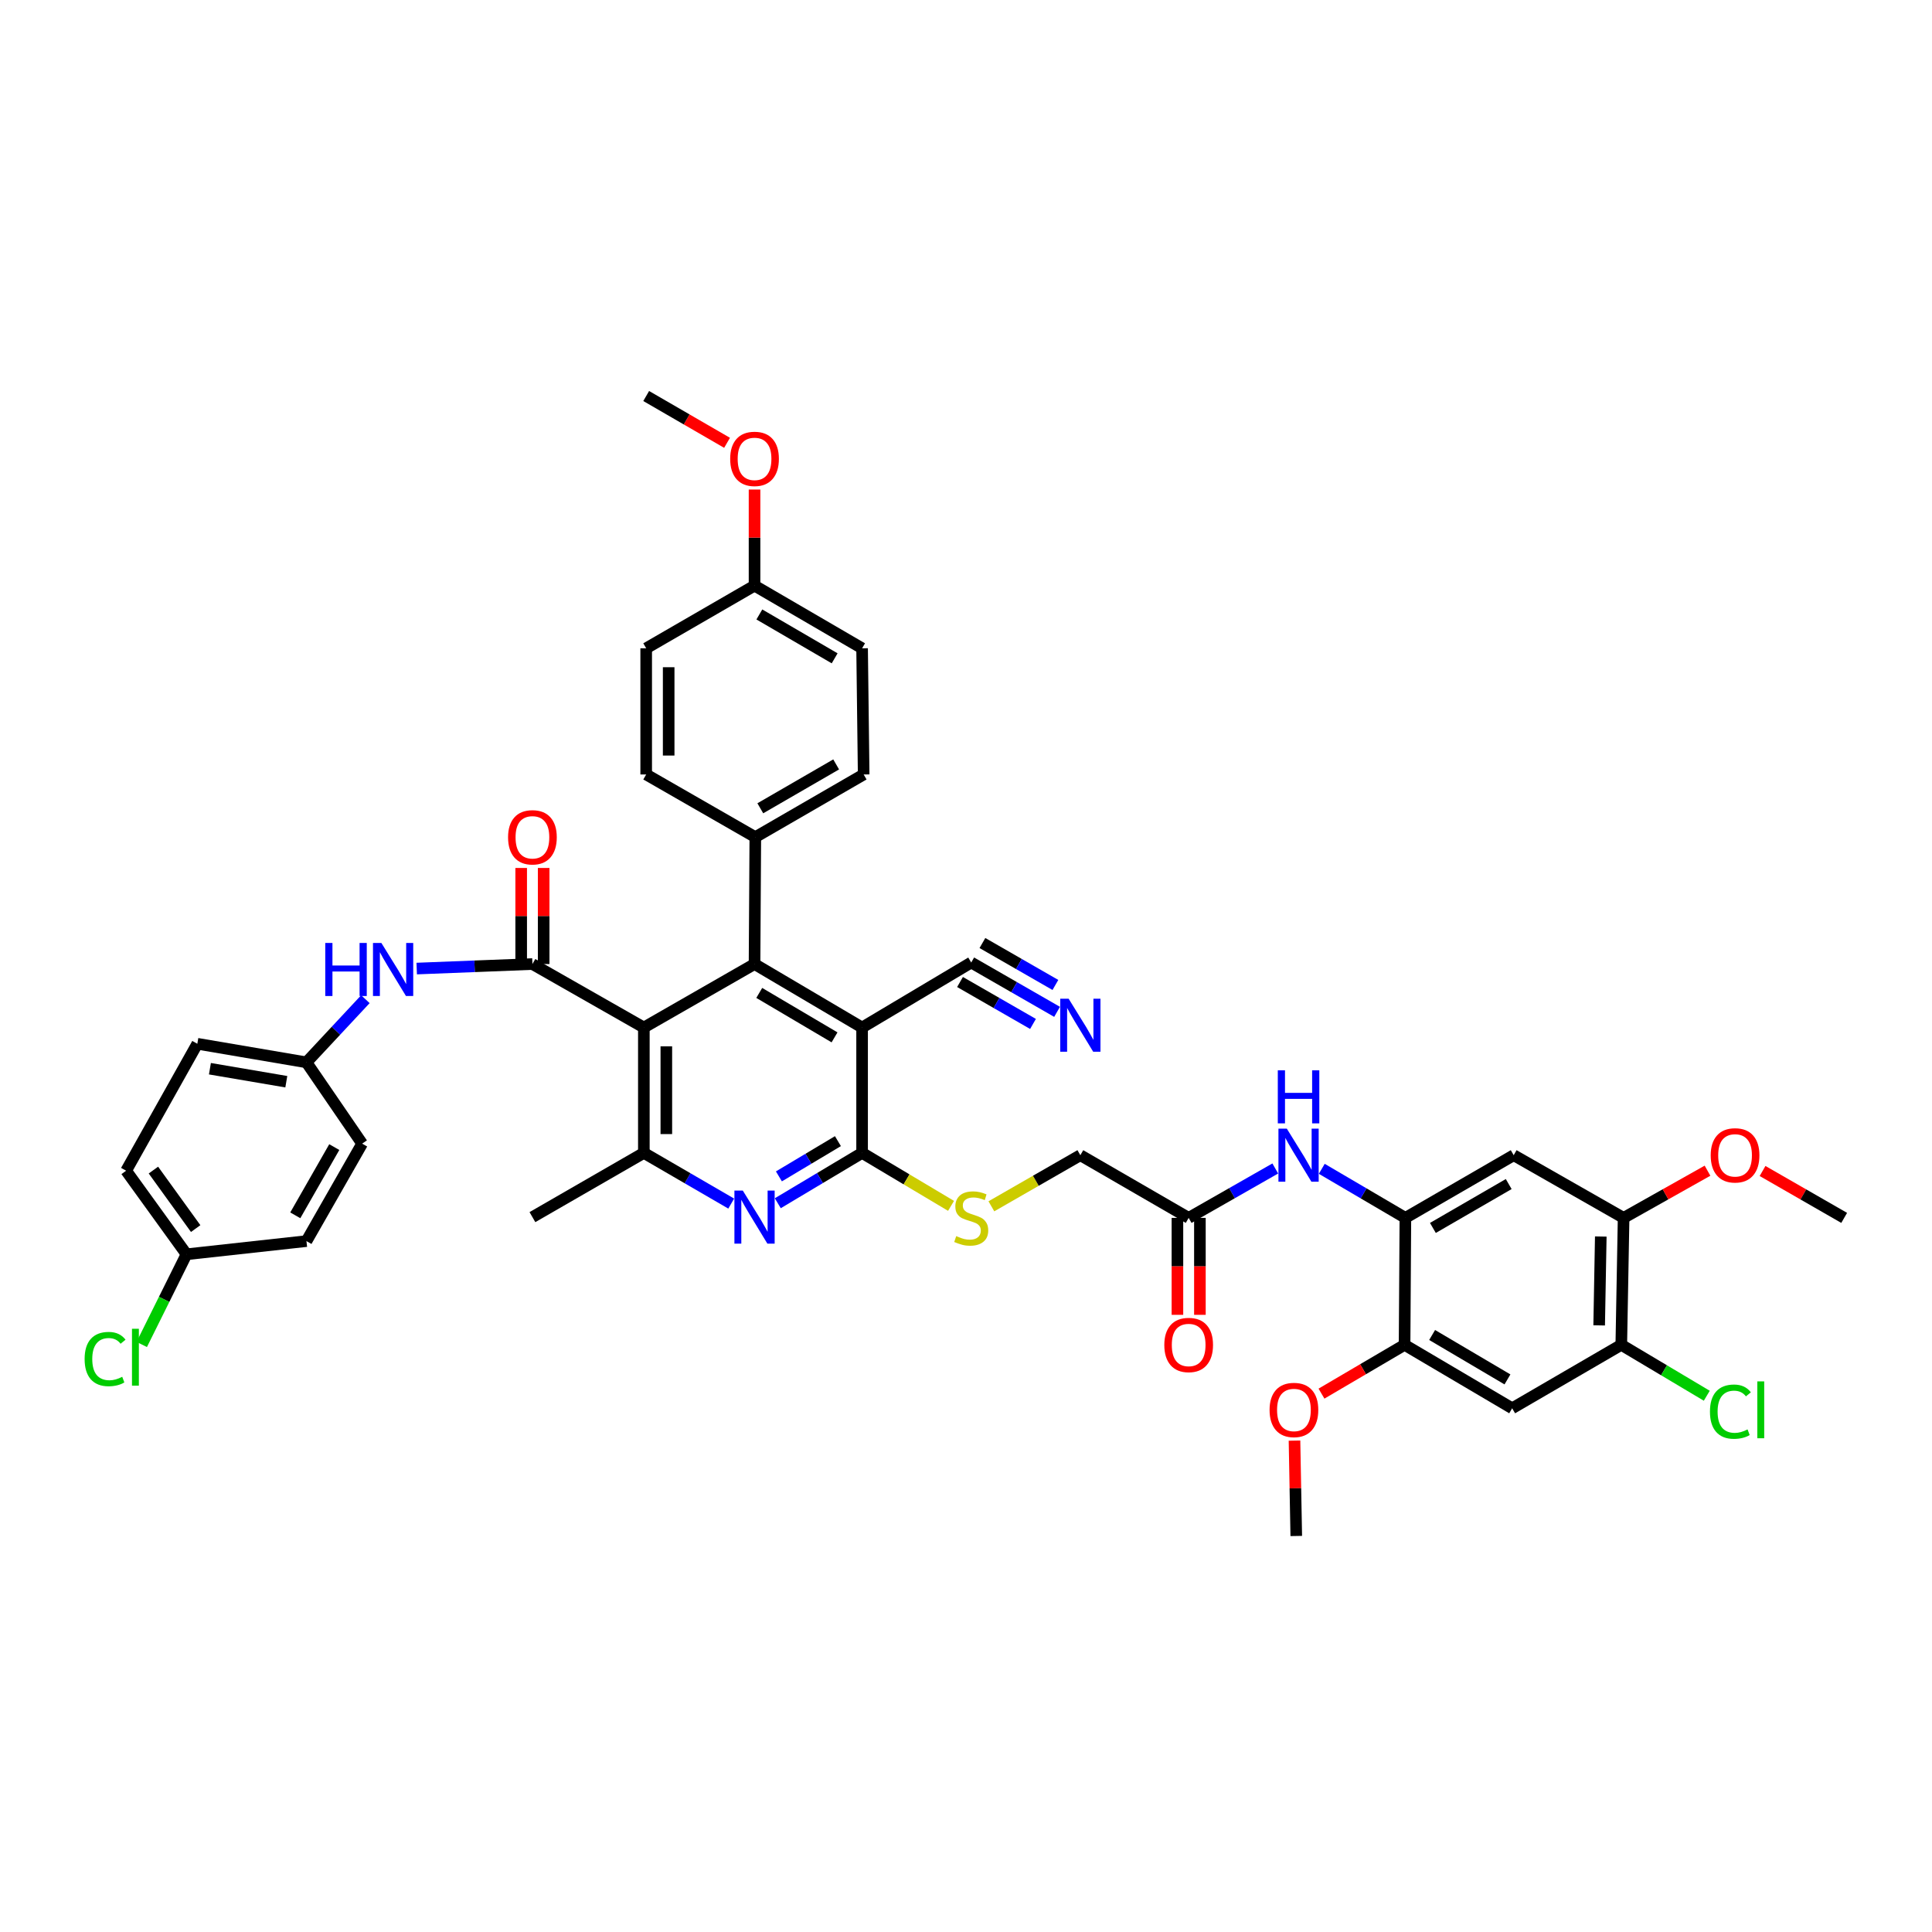 <?xml version='1.0' encoding='iso-8859-1'?>
<svg version='1.1' baseProfile='full'
              xmlns='http://www.w3.org/2000/svg'
                      xmlns:rdkit='http://www.rdkit.org/xml'
                      xmlns:xlink='http://www.w3.org/1999/xlink'
                  xml:space='preserve'
width='1000px' height='1000px' viewBox='0 0 1000 1000'>
<!-- END OF HEADER -->
<rect style='opacity:1.0;fill:#FFFFFF;stroke:none' width='1000' height='1000' x='0' y='0'> </rect>
<path class='bond-1' d='M 333.258,531.847 L 390.547,498.985' style='fill:none;fill-rule:evenodd;stroke:#000000;stroke-width:6px;stroke-linecap:butt;stroke-linejoin:miter;stroke-opacity:1' />
<path class='bond-2' d='M 333.258,531.847 L 275.581,498.985' style='fill:none;fill-rule:evenodd;stroke:#000000;stroke-width:6px;stroke-linecap:butt;stroke-linejoin:miter;stroke-opacity:1' />
<path class='bond-5' d='M 333.258,531.847 L 333.258,596.732' style='fill:none;fill-rule:evenodd;stroke:#000000;stroke-width:6px;stroke-linecap:butt;stroke-linejoin:miter;stroke-opacity:1' />
<path class='bond-5' d='M 344.893,541.58 L 344.893,586.999' style='fill:none;fill-rule:evenodd;stroke:#000000;stroke-width:6px;stroke-linecap:butt;stroke-linejoin:miter;stroke-opacity:1' />
<path class='bond-0' d='M 446.221,531.847 L 390.547,498.985' style='fill:none;fill-rule:evenodd;stroke:#000000;stroke-width:6px;stroke-linecap:butt;stroke-linejoin:miter;stroke-opacity:1' />
<path class='bond-0' d='M 431.955,536.938 L 392.984,513.934' style='fill:none;fill-rule:evenodd;stroke:#000000;stroke-width:6px;stroke-linecap:butt;stroke-linejoin:miter;stroke-opacity:1' />
<path class='bond-7' d='M 446.221,531.847 L 502.702,498.197' style='fill:none;fill-rule:evenodd;stroke:#000000;stroke-width:6px;stroke-linecap:butt;stroke-linejoin:miter;stroke-opacity:1' />
<path class='bond-42' d='M 446.221,531.847 L 446.221,596.732' style='fill:none;fill-rule:evenodd;stroke:#000000;stroke-width:6px;stroke-linecap:butt;stroke-linejoin:miter;stroke-opacity:1' />
<path class='bond-17' d='M 390.547,498.985 L 390.948,433.306' style='fill:none;fill-rule:evenodd;stroke:#000000;stroke-width:6px;stroke-linecap:butt;stroke-linejoin:miter;stroke-opacity:1' />
<path class='bond-9' d='M 275.581,498.985 L 245.634,500.156' style='fill:none;fill-rule:evenodd;stroke:#000000;stroke-width:6px;stroke-linecap:butt;stroke-linejoin:miter;stroke-opacity:1' />
<path class='bond-9' d='M 245.634,500.156 L 215.688,501.326' style='fill:none;fill-rule:evenodd;stroke:#0000FF;stroke-width:6px;stroke-linecap:butt;stroke-linejoin:miter;stroke-opacity:1' />
<path class='bond-19' d='M 281.399,498.985 L 281.399,474.122' style='fill:none;fill-rule:evenodd;stroke:#000000;stroke-width:6px;stroke-linecap:butt;stroke-linejoin:miter;stroke-opacity:1' />
<path class='bond-19' d='M 281.399,474.122 L 281.399,449.259' style='fill:none;fill-rule:evenodd;stroke:#FF0000;stroke-width:6px;stroke-linecap:butt;stroke-linejoin:miter;stroke-opacity:1' />
<path class='bond-19' d='M 269.764,498.985 L 269.764,474.122' style='fill:none;fill-rule:evenodd;stroke:#000000;stroke-width:6px;stroke-linecap:butt;stroke-linejoin:miter;stroke-opacity:1' />
<path class='bond-19' d='M 269.764,474.122 L 269.764,449.259' style='fill:none;fill-rule:evenodd;stroke:#FF0000;stroke-width:6px;stroke-linecap:butt;stroke-linejoin:miter;stroke-opacity:1' />
<path class='bond-3' d='M 446.221,596.732 L 424.401,609.763' style='fill:none;fill-rule:evenodd;stroke:#000000;stroke-width:6px;stroke-linecap:butt;stroke-linejoin:miter;stroke-opacity:1' />
<path class='bond-3' d='M 424.401,609.763 L 402.582,622.794' style='fill:none;fill-rule:evenodd;stroke:#0000FF;stroke-width:6px;stroke-linecap:butt;stroke-linejoin:miter;stroke-opacity:1' />
<path class='bond-3' d='M 433.709,590.652 L 418.435,599.774' style='fill:none;fill-rule:evenodd;stroke:#000000;stroke-width:6px;stroke-linecap:butt;stroke-linejoin:miter;stroke-opacity:1' />
<path class='bond-3' d='M 418.435,599.774 L 403.162,608.896' style='fill:none;fill-rule:evenodd;stroke:#0000FF;stroke-width:6px;stroke-linecap:butt;stroke-linejoin:miter;stroke-opacity:1' />
<path class='bond-16' d='M 446.221,596.732 L 469.238,610.442' style='fill:none;fill-rule:evenodd;stroke:#000000;stroke-width:6px;stroke-linecap:butt;stroke-linejoin:miter;stroke-opacity:1' />
<path class='bond-16' d='M 469.238,610.442 L 492.255,624.153' style='fill:none;fill-rule:evenodd;stroke:#CCCC00;stroke-width:6px;stroke-linecap:butt;stroke-linejoin:miter;stroke-opacity:1' />
<path class='bond-4' d='M 378.478,622.977 L 355.868,609.854' style='fill:none;fill-rule:evenodd;stroke:#0000FF;stroke-width:6px;stroke-linecap:butt;stroke-linejoin:miter;stroke-opacity:1' />
<path class='bond-4' d='M 355.868,609.854 L 333.258,596.732' style='fill:none;fill-rule:evenodd;stroke:#000000;stroke-width:6px;stroke-linecap:butt;stroke-linejoin:miter;stroke-opacity:1' />
<path class='bond-35' d='M 333.258,596.732 L 275.581,629.982' style='fill:none;fill-rule:evenodd;stroke:#000000;stroke-width:6px;stroke-linecap:butt;stroke-linejoin:miter;stroke-opacity:1' />
<path class='bond-6' d='M 727.425,630.376 L 705.787,617.678' style='fill:none;fill-rule:evenodd;stroke:#000000;stroke-width:6px;stroke-linecap:butt;stroke-linejoin:miter;stroke-opacity:1' />
<path class='bond-6' d='M 705.787,617.678 L 684.149,604.979' style='fill:none;fill-rule:evenodd;stroke:#0000FF;stroke-width:6px;stroke-linecap:butt;stroke-linejoin:miter;stroke-opacity:1' />
<path class='bond-8' d='M 727.425,630.376 L 783.486,597.928' style='fill:none;fill-rule:evenodd;stroke:#000000;stroke-width:6px;stroke-linecap:butt;stroke-linejoin:miter;stroke-opacity:1' />
<path class='bond-8' d='M 741.662,635.579 L 780.905,612.865' style='fill:none;fill-rule:evenodd;stroke:#000000;stroke-width:6px;stroke-linecap:butt;stroke-linejoin:miter;stroke-opacity:1' />
<path class='bond-13' d='M 727.425,630.376 L 727.005,696.081' style='fill:none;fill-rule:evenodd;stroke:#000000;stroke-width:6px;stroke-linecap:butt;stroke-linejoin:miter;stroke-opacity:1' />
<path class='bond-12' d='M 502.702,498.197 L 524.922,510.964' style='fill:none;fill-rule:evenodd;stroke:#000000;stroke-width:6px;stroke-linecap:butt;stroke-linejoin:miter;stroke-opacity:1' />
<path class='bond-12' d='M 524.922,510.964 L 547.141,523.732' style='fill:none;fill-rule:evenodd;stroke:#0000FF;stroke-width:6px;stroke-linecap:butt;stroke-linejoin:miter;stroke-opacity:1' />
<path class='bond-12' d='M 496.905,508.285 L 515.792,519.137' style='fill:none;fill-rule:evenodd;stroke:#000000;stroke-width:6px;stroke-linecap:butt;stroke-linejoin:miter;stroke-opacity:1' />
<path class='bond-12' d='M 515.792,519.137 L 534.679,529.99' style='fill:none;fill-rule:evenodd;stroke:#0000FF;stroke-width:6px;stroke-linecap:butt;stroke-linejoin:miter;stroke-opacity:1' />
<path class='bond-12' d='M 508.499,488.108 L 527.385,498.961' style='fill:none;fill-rule:evenodd;stroke:#000000;stroke-width:6px;stroke-linecap:butt;stroke-linejoin:miter;stroke-opacity:1' />
<path class='bond-12' d='M 527.385,498.961 L 546.272,509.814' style='fill:none;fill-rule:evenodd;stroke:#0000FF;stroke-width:6px;stroke-linecap:butt;stroke-linejoin:miter;stroke-opacity:1' />
<path class='bond-15' d='M 783.486,597.928 L 840.374,630.376' style='fill:none;fill-rule:evenodd;stroke:#000000;stroke-width:6px;stroke-linecap:butt;stroke-linejoin:miter;stroke-opacity:1' />
<path class='bond-24' d='M 189.125,517.176 L 173.871,533.522' style='fill:none;fill-rule:evenodd;stroke:#0000FF;stroke-width:6px;stroke-linecap:butt;stroke-linejoin:miter;stroke-opacity:1' />
<path class='bond-24' d='M 173.871,533.522 L 158.618,549.869' style='fill:none;fill-rule:evenodd;stroke:#000000;stroke-width:6px;stroke-linecap:butt;stroke-linejoin:miter;stroke-opacity:1' />
<path class='bond-10' d='M 782.697,728.931 L 727.005,696.081' style='fill:none;fill-rule:evenodd;stroke:#000000;stroke-width:6px;stroke-linecap:butt;stroke-linejoin:miter;stroke-opacity:1' />
<path class='bond-10' d='M 780.254,713.982 L 741.269,690.987' style='fill:none;fill-rule:evenodd;stroke:#000000;stroke-width:6px;stroke-linecap:butt;stroke-linejoin:miter;stroke-opacity:1' />
<path class='bond-14' d='M 782.697,728.931 L 839.178,696.081' style='fill:none;fill-rule:evenodd;stroke:#000000;stroke-width:6px;stroke-linecap:butt;stroke-linejoin:miter;stroke-opacity:1' />
<path class='bond-11' d='M 660.082,604.802 L 637.667,617.589' style='fill:none;fill-rule:evenodd;stroke:#0000FF;stroke-width:6px;stroke-linecap:butt;stroke-linejoin:miter;stroke-opacity:1' />
<path class='bond-11' d='M 637.667,617.589 L 615.251,630.376' style='fill:none;fill-rule:evenodd;stroke:#000000;stroke-width:6px;stroke-linecap:butt;stroke-linejoin:miter;stroke-opacity:1' />
<path class='bond-28' d='M 727.005,696.081 L 705.502,708.711' style='fill:none;fill-rule:evenodd;stroke:#000000;stroke-width:6px;stroke-linecap:butt;stroke-linejoin:miter;stroke-opacity:1' />
<path class='bond-28' d='M 705.502,708.711 L 684,721.341' style='fill:none;fill-rule:evenodd;stroke:#FF0000;stroke-width:6px;stroke-linecap:butt;stroke-linejoin:miter;stroke-opacity:1' />
<path class='bond-25' d='M 839.178,696.081 L 861.303,709.258' style='fill:none;fill-rule:evenodd;stroke:#000000;stroke-width:6px;stroke-linecap:butt;stroke-linejoin:miter;stroke-opacity:1' />
<path class='bond-25' d='M 861.303,709.258 L 883.428,722.435' style='fill:none;fill-rule:evenodd;stroke:#00CC00;stroke-width:6px;stroke-linecap:butt;stroke-linejoin:miter;stroke-opacity:1' />
<path class='bond-45' d='M 839.178,696.081 L 840.374,630.376' style='fill:none;fill-rule:evenodd;stroke:#000000;stroke-width:6px;stroke-linecap:butt;stroke-linejoin:miter;stroke-opacity:1' />
<path class='bond-45' d='M 827.725,686.014 L 828.562,640.02' style='fill:none;fill-rule:evenodd;stroke:#000000;stroke-width:6px;stroke-linecap:butt;stroke-linejoin:miter;stroke-opacity:1' />
<path class='bond-29' d='M 840.374,630.376 L 862.09,618.162' style='fill:none;fill-rule:evenodd;stroke:#000000;stroke-width:6px;stroke-linecap:butt;stroke-linejoin:miter;stroke-opacity:1' />
<path class='bond-29' d='M 862.09,618.162 L 883.805,605.948' style='fill:none;fill-rule:evenodd;stroke:#FF0000;stroke-width:6px;stroke-linecap:butt;stroke-linejoin:miter;stroke-opacity:1' />
<path class='bond-21' d='M 513.134,624.383 L 536.159,611.155' style='fill:none;fill-rule:evenodd;stroke:#CCCC00;stroke-width:6px;stroke-linecap:butt;stroke-linejoin:miter;stroke-opacity:1' />
<path class='bond-21' d='M 536.159,611.155 L 559.183,597.928' style='fill:none;fill-rule:evenodd;stroke:#000000;stroke-width:6px;stroke-linecap:butt;stroke-linejoin:miter;stroke-opacity:1' />
<path class='bond-22' d='M 390.948,433.306 L 447.029,400.864' style='fill:none;fill-rule:evenodd;stroke:#000000;stroke-width:6px;stroke-linecap:butt;stroke-linejoin:miter;stroke-opacity:1' />
<path class='bond-22' d='M 393.534,418.368 L 432.791,395.659' style='fill:none;fill-rule:evenodd;stroke:#000000;stroke-width:6px;stroke-linecap:butt;stroke-linejoin:miter;stroke-opacity:1' />
<path class='bond-23' d='M 390.948,433.306 L 334.467,400.864' style='fill:none;fill-rule:evenodd;stroke:#000000;stroke-width:6px;stroke-linecap:butt;stroke-linejoin:miter;stroke-opacity:1' />
<path class='bond-18' d='M 615.251,630.376 L 559.183,597.928' style='fill:none;fill-rule:evenodd;stroke:#000000;stroke-width:6px;stroke-linecap:butt;stroke-linejoin:miter;stroke-opacity:1' />
<path class='bond-20' d='M 609.433,630.376 L 609.433,655.465' style='fill:none;fill-rule:evenodd;stroke:#000000;stroke-width:6px;stroke-linecap:butt;stroke-linejoin:miter;stroke-opacity:1' />
<path class='bond-20' d='M 609.433,655.465 L 609.433,680.554' style='fill:none;fill-rule:evenodd;stroke:#FF0000;stroke-width:6px;stroke-linecap:butt;stroke-linejoin:miter;stroke-opacity:1' />
<path class='bond-20' d='M 621.068,630.376 L 621.068,655.465' style='fill:none;fill-rule:evenodd;stroke:#000000;stroke-width:6px;stroke-linecap:butt;stroke-linejoin:miter;stroke-opacity:1' />
<path class='bond-20' d='M 621.068,655.465 L 621.068,680.554' style='fill:none;fill-rule:evenodd;stroke:#FF0000;stroke-width:6px;stroke-linecap:butt;stroke-linejoin:miter;stroke-opacity:1' />
<path class='bond-31' d='M 447.029,400.864 L 446.221,335.559' style='fill:none;fill-rule:evenodd;stroke:#000000;stroke-width:6px;stroke-linecap:butt;stroke-linejoin:miter;stroke-opacity:1' />
<path class='bond-30' d='M 334.467,400.864 L 334.467,335.559' style='fill:none;fill-rule:evenodd;stroke:#000000;stroke-width:6px;stroke-linecap:butt;stroke-linejoin:miter;stroke-opacity:1' />
<path class='bond-30' d='M 346.102,391.068 L 346.102,345.355' style='fill:none;fill-rule:evenodd;stroke:#000000;stroke-width:6px;stroke-linecap:butt;stroke-linejoin:miter;stroke-opacity:1' />
<path class='bond-33' d='M 158.618,549.869 L 187.446,591.942' style='fill:none;fill-rule:evenodd;stroke:#000000;stroke-width:6px;stroke-linecap:butt;stroke-linejoin:miter;stroke-opacity:1' />
<path class='bond-34' d='M 158.618,549.869 L 102.136,540.25' style='fill:none;fill-rule:evenodd;stroke:#000000;stroke-width:6px;stroke-linecap:butt;stroke-linejoin:miter;stroke-opacity:1' />
<path class='bond-34' d='M 148.192,559.896 L 108.655,553.163' style='fill:none;fill-rule:evenodd;stroke:#000000;stroke-width:6px;stroke-linecap:butt;stroke-linejoin:miter;stroke-opacity:1' />
<path class='bond-26' d='M 96.539,649.212 L 65.286,605.962' style='fill:none;fill-rule:evenodd;stroke:#000000;stroke-width:6px;stroke-linecap:butt;stroke-linejoin:miter;stroke-opacity:1' />
<path class='bond-26' d='M 101.281,635.91 L 79.404,605.635' style='fill:none;fill-rule:evenodd;stroke:#000000;stroke-width:6px;stroke-linecap:butt;stroke-linejoin:miter;stroke-opacity:1' />
<path class='bond-32' d='M 96.539,649.212 L 84.952,672.554' style='fill:none;fill-rule:evenodd;stroke:#000000;stroke-width:6px;stroke-linecap:butt;stroke-linejoin:miter;stroke-opacity:1' />
<path class='bond-32' d='M 84.952,672.554 L 73.366,695.897' style='fill:none;fill-rule:evenodd;stroke:#00CC00;stroke-width:6px;stroke-linecap:butt;stroke-linejoin:miter;stroke-opacity:1' />
<path class='bond-44' d='M 96.539,649.212 L 158.618,642.392' style='fill:none;fill-rule:evenodd;stroke:#000000;stroke-width:6px;stroke-linecap:butt;stroke-linejoin:miter;stroke-opacity:1' />
<path class='bond-27' d='M 390.547,303.124 L 334.467,335.559' style='fill:none;fill-rule:evenodd;stroke:#000000;stroke-width:6px;stroke-linecap:butt;stroke-linejoin:miter;stroke-opacity:1' />
<path class='bond-38' d='M 390.547,303.124 L 390.547,278.254' style='fill:none;fill-rule:evenodd;stroke:#000000;stroke-width:6px;stroke-linecap:butt;stroke-linejoin:miter;stroke-opacity:1' />
<path class='bond-38' d='M 390.547,278.254 L 390.547,253.385' style='fill:none;fill-rule:evenodd;stroke:#FF0000;stroke-width:6px;stroke-linecap:butt;stroke-linejoin:miter;stroke-opacity:1' />
<path class='bond-43' d='M 390.547,303.124 L 446.221,335.559' style='fill:none;fill-rule:evenodd;stroke:#000000;stroke-width:6px;stroke-linecap:butt;stroke-linejoin:miter;stroke-opacity:1' />
<path class='bond-43' d='M 393.041,318.042 L 432.013,340.747' style='fill:none;fill-rule:evenodd;stroke:#000000;stroke-width:6px;stroke-linecap:butt;stroke-linejoin:miter;stroke-opacity:1' />
<path class='bond-40' d='M 670.03,745.663 L 670.487,770.343' style='fill:none;fill-rule:evenodd;stroke:#FF0000;stroke-width:6px;stroke-linecap:butt;stroke-linejoin:miter;stroke-opacity:1' />
<path class='bond-40' d='M 670.487,770.343 L 670.943,795.024' style='fill:none;fill-rule:evenodd;stroke:#000000;stroke-width:6px;stroke-linecap:butt;stroke-linejoin:miter;stroke-opacity:1' />
<path class='bond-39' d='M 912.297,606.104 L 933.421,618.24' style='fill:none;fill-rule:evenodd;stroke:#FF0000;stroke-width:6px;stroke-linecap:butt;stroke-linejoin:miter;stroke-opacity:1' />
<path class='bond-39' d='M 933.421,618.24 L 954.545,630.376' style='fill:none;fill-rule:evenodd;stroke:#000000;stroke-width:6px;stroke-linecap:butt;stroke-linejoin:miter;stroke-opacity:1' />
<path class='bond-36' d='M 187.446,591.942 L 158.618,642.392' style='fill:none;fill-rule:evenodd;stroke:#000000;stroke-width:6px;stroke-linecap:butt;stroke-linejoin:miter;stroke-opacity:1' />
<path class='bond-36' d='M 173.02,593.737 L 152.84,629.052' style='fill:none;fill-rule:evenodd;stroke:#000000;stroke-width:6px;stroke-linecap:butt;stroke-linejoin:miter;stroke-opacity:1' />
<path class='bond-37' d='M 102.136,540.25 L 65.286,605.962' style='fill:none;fill-rule:evenodd;stroke:#000000;stroke-width:6px;stroke-linecap:butt;stroke-linejoin:miter;stroke-opacity:1' />
<path class='bond-41' d='M 376.323,229.199 L 355.395,217.088' style='fill:none;fill-rule:evenodd;stroke:#FF0000;stroke-width:6px;stroke-linecap:butt;stroke-linejoin:miter;stroke-opacity:1' />
<path class='bond-41' d='M 355.395,217.088 L 334.467,204.976' style='fill:none;fill-rule:evenodd;stroke:#000000;stroke-width:6px;stroke-linecap:butt;stroke-linejoin:miter;stroke-opacity:1' />
<path  class='atom-5' d='M 384.478 616.253
L 393.476 630.796
Q 394.368 632.231, 395.803 634.83
Q 397.238 637.428, 397.315 637.583
L 397.315 616.253
L 400.961 616.253
L 400.961 643.711
L 397.199 643.711
L 387.542 627.81
Q 386.417 625.948, 385.215 623.815
Q 384.051 621.682, 383.702 621.023
L 383.702 643.711
L 380.134 643.711
L 380.134 616.253
L 384.478 616.253
' fill='#0000FF'/>
<path  class='atom-10' d='M 168.352 488.074
L 172.075 488.074
L 172.075 499.748
L 186.115 499.748
L 186.115 488.074
L 189.838 488.074
L 189.838 515.533
L 186.115 515.533
L 186.115 502.851
L 172.075 502.851
L 172.075 515.533
L 168.352 515.533
L 168.352 488.074
' fill='#0000FF'/>
<path  class='atom-10' d='M 197.401 488.074
L 206.398 502.618
Q 207.29 504.053, 208.725 506.651
Q 210.16 509.25, 210.238 509.405
L 210.238 488.074
L 213.884 488.074
L 213.884 515.533
L 210.122 515.533
L 200.465 499.632
Q 199.34 497.77, 198.138 495.637
Q 196.974 493.504, 196.625 492.845
L 196.625 515.533
L 193.057 515.533
L 193.057 488.074
L 197.401 488.074
' fill='#0000FF'/>
<path  class='atom-12' d='M 666.063 584.198
L 675.061 598.742
Q 675.953 600.177, 677.388 602.775
Q 678.823 605.374, 678.9 605.529
L 678.9 584.198
L 682.546 584.198
L 682.546 611.657
L 678.784 611.657
L 669.127 595.756
Q 668.002 593.894, 666.8 591.761
Q 665.637 589.628, 665.288 588.969
L 665.288 611.657
L 661.719 611.657
L 661.719 584.198
L 666.063 584.198
' fill='#0000FF'/>
<path  class='atom-12' d='M 661.39 553.994
L 665.113 553.994
L 665.113 565.668
L 679.153 565.668
L 679.153 553.994
L 682.876 553.994
L 682.876 581.452
L 679.153 581.452
L 679.153 568.77
L 665.113 568.77
L 665.113 581.452
L 661.39 581.452
L 661.39 553.994
' fill='#0000FF'/>
<path  class='atom-13' d='M 553.114 516.922
L 562.111 531.466
Q 563.003 532.901, 564.438 535.5
Q 565.873 538.098, 565.951 538.253
L 565.951 516.922
L 569.596 516.922
L 569.596 544.381
L 565.835 544.381
L 556.177 528.48
Q 555.053 526.618, 553.851 524.485
Q 552.687 522.352, 552.338 521.693
L 552.338 544.381
L 548.77 544.381
L 548.77 516.922
L 553.114 516.922
' fill='#0000FF'/>
<path  class='atom-17' d='M 494.945 639.8
Q 495.256 639.917, 496.535 640.46
Q 497.815 641.003, 499.211 641.352
Q 500.646 641.662, 502.043 641.662
Q 504.641 641.662, 506.154 640.421
Q 507.666 639.141, 507.666 636.931
Q 507.666 635.418, 506.891 634.487
Q 506.154 633.556, 504.99 633.052
Q 503.827 632.548, 501.887 631.966
Q 499.444 631.229, 497.97 630.531
Q 496.535 629.833, 495.488 628.359
Q 494.48 626.886, 494.48 624.404
Q 494.48 620.952, 496.807 618.819
Q 499.173 616.686, 503.827 616.686
Q 507.007 616.686, 510.614 618.198
L 509.722 621.185
Q 506.425 619.827, 503.943 619.827
Q 501.267 619.827, 499.793 620.952
Q 498.319 622.038, 498.358 623.938
Q 498.358 625.412, 499.095 626.304
Q 499.871 627.196, 500.957 627.7
Q 502.081 628.204, 503.943 628.786
Q 506.425 629.562, 507.899 630.337
Q 509.373 631.113, 510.42 632.703
Q 511.506 634.254, 511.506 636.931
Q 511.506 640.731, 508.946 642.787
Q 506.425 644.803, 502.198 644.803
Q 499.754 644.803, 497.893 644.261
Q 496.07 643.756, 493.898 642.864
L 494.945 639.8
' fill='#CCCC00'/>
<path  class='atom-20' d='M 262.977 433.383
Q 262.977 426.79, 266.234 423.106
Q 269.492 419.421, 275.581 419.421
Q 281.67 419.421, 284.928 423.106
Q 288.186 426.79, 288.186 433.383
Q 288.186 440.054, 284.889 443.855
Q 281.593 447.617, 275.581 447.617
Q 269.531 447.617, 266.234 443.855
Q 262.977 440.093, 262.977 433.383
M 275.581 444.514
Q 279.77 444.514, 282.019 441.722
Q 284.307 438.891, 284.307 433.383
Q 284.307 427.993, 282.019 425.278
Q 279.77 422.524, 275.581 422.524
Q 271.393 422.524, 269.104 425.239
Q 266.855 427.954, 266.855 433.383
Q 266.855 438.929, 269.104 441.722
Q 271.393 444.514, 275.581 444.514
' fill='#FF0000'/>
<path  class='atom-21' d='M 602.646 696.159
Q 602.646 689.566, 605.904 685.881
Q 609.162 682.197, 615.251 682.197
Q 621.34 682.197, 624.597 685.881
Q 627.855 689.566, 627.855 696.159
Q 627.855 702.83, 624.559 706.63
Q 621.262 710.392, 615.251 710.392
Q 609.201 710.392, 605.904 706.63
Q 602.646 702.868, 602.646 696.159
M 615.251 707.29
Q 619.439 707.29, 621.689 704.497
Q 623.977 701.666, 623.977 696.159
Q 623.977 690.768, 621.689 688.053
Q 619.439 685.3, 615.251 685.3
Q 611.062 685.3, 608.774 688.014
Q 606.525 690.729, 606.525 696.159
Q 606.525 701.705, 608.774 704.497
Q 611.062 707.29, 615.251 707.29
' fill='#FF0000'/>
<path  class='atom-26' d='M 885.072 730.669
Q 885.072 723.844, 888.252 720.276
Q 891.471 716.669, 897.56 716.669
Q 903.222 716.669, 906.247 720.663
L 903.688 722.758
Q 901.477 719.849, 897.56 719.849
Q 893.41 719.849, 891.2 722.641
Q 889.028 725.395, 889.028 730.669
Q 889.028 736.099, 891.277 738.892
Q 893.565 741.684, 897.987 741.684
Q 901.012 741.684, 904.541 739.861
L 905.627 742.77
Q 904.192 743.701, 902.02 744.244
Q 899.848 744.787, 897.444 744.787
Q 891.471 744.787, 888.252 741.141
Q 885.072 737.495, 885.072 730.669
' fill='#00CC00'/>
<path  class='atom-26' d='M 909.583 715.001
L 913.151 715.001
L 913.151 744.437
L 909.583 744.437
L 909.583 715.001
' fill='#00CC00'/>
<path  class='atom-29' d='M 657.13 729.797
Q 657.13 723.204, 660.388 719.519
Q 663.646 715.835, 669.735 715.835
Q 675.824 715.835, 679.081 719.519
Q 682.339 723.204, 682.339 729.797
Q 682.339 736.468, 679.043 740.268
Q 675.746 744.03, 669.735 744.03
Q 663.684 744.03, 660.388 740.268
Q 657.13 736.506, 657.13 729.797
M 669.735 740.928
Q 673.923 740.928, 676.173 738.135
Q 678.461 735.304, 678.461 729.797
Q 678.461 724.406, 676.173 721.691
Q 673.923 718.938, 669.735 718.938
Q 665.546 718.938, 663.258 721.652
Q 661.008 724.367, 661.008 729.797
Q 661.008 735.343, 663.258 738.135
Q 665.546 740.928, 669.735 740.928
' fill='#FF0000'/>
<path  class='atom-30' d='M 885.46 598.005
Q 885.46 591.412, 888.717 587.728
Q 891.975 584.043, 898.064 584.043
Q 904.153 584.043, 907.411 587.728
Q 910.669 591.412, 910.669 598.005
Q 910.669 604.676, 907.372 608.477
Q 904.076 612.239, 898.064 612.239
Q 892.014 612.239, 888.717 608.477
Q 885.46 604.715, 885.46 598.005
M 898.064 609.136
Q 902.253 609.136, 904.502 606.343
Q 906.79 603.512, 906.79 598.005
Q 906.79 592.614, 904.502 589.899
Q 902.253 587.146, 898.064 587.146
Q 893.876 587.146, 891.587 589.861
Q 889.338 592.575, 889.338 598.005
Q 889.338 603.551, 891.587 606.343
Q 893.876 609.136, 898.064 609.136
' fill='#FF0000'/>
<path  class='atom-33' d='M 43.8 703.437
Q 43.8 696.611, 46.98 693.043
Q 50.199 689.436, 56.288 689.436
Q 61.95 689.436, 64.975 693.431
L 62.416 695.525
Q 60.205 692.617, 56.288 692.617
Q 52.138 692.617, 49.928 695.409
Q 47.756 698.163, 47.756 703.437
Q 47.756 708.867, 50.005 711.659
Q 52.293 714.452, 56.715 714.452
Q 59.74 714.452, 63.269 712.629
L 64.355 715.538
Q 62.92 716.468, 60.748 717.011
Q 58.576 717.554, 56.172 717.554
Q 50.199 717.554, 46.98 713.909
Q 43.8 710.263, 43.8 703.437
' fill='#00CC00'/>
<path  class='atom-33' d='M 68.311 687.769
L 71.879 687.769
L 71.879 717.205
L 68.311 717.205
L 68.311 687.769
' fill='#00CC00'/>
<path  class='atom-39' d='M 377.943 237.509
Q 377.943 230.916, 381.201 227.231
Q 384.458 223.547, 390.547 223.547
Q 396.636 223.547, 399.894 227.231
Q 403.152 230.916, 403.152 237.509
Q 403.152 244.18, 399.855 247.98
Q 396.559 251.742, 390.547 251.742
Q 384.497 251.742, 381.201 247.98
Q 377.943 244.218, 377.943 237.509
M 390.547 248.64
Q 394.736 248.64, 396.985 245.847
Q 399.274 243.016, 399.274 237.509
Q 399.274 232.118, 396.985 229.403
Q 394.736 226.65, 390.547 226.65
Q 386.359 226.65, 384.071 229.364
Q 381.821 232.079, 381.821 237.509
Q 381.821 243.055, 384.071 245.847
Q 386.359 248.64, 390.547 248.64
' fill='#FF0000'/>
</svg>
